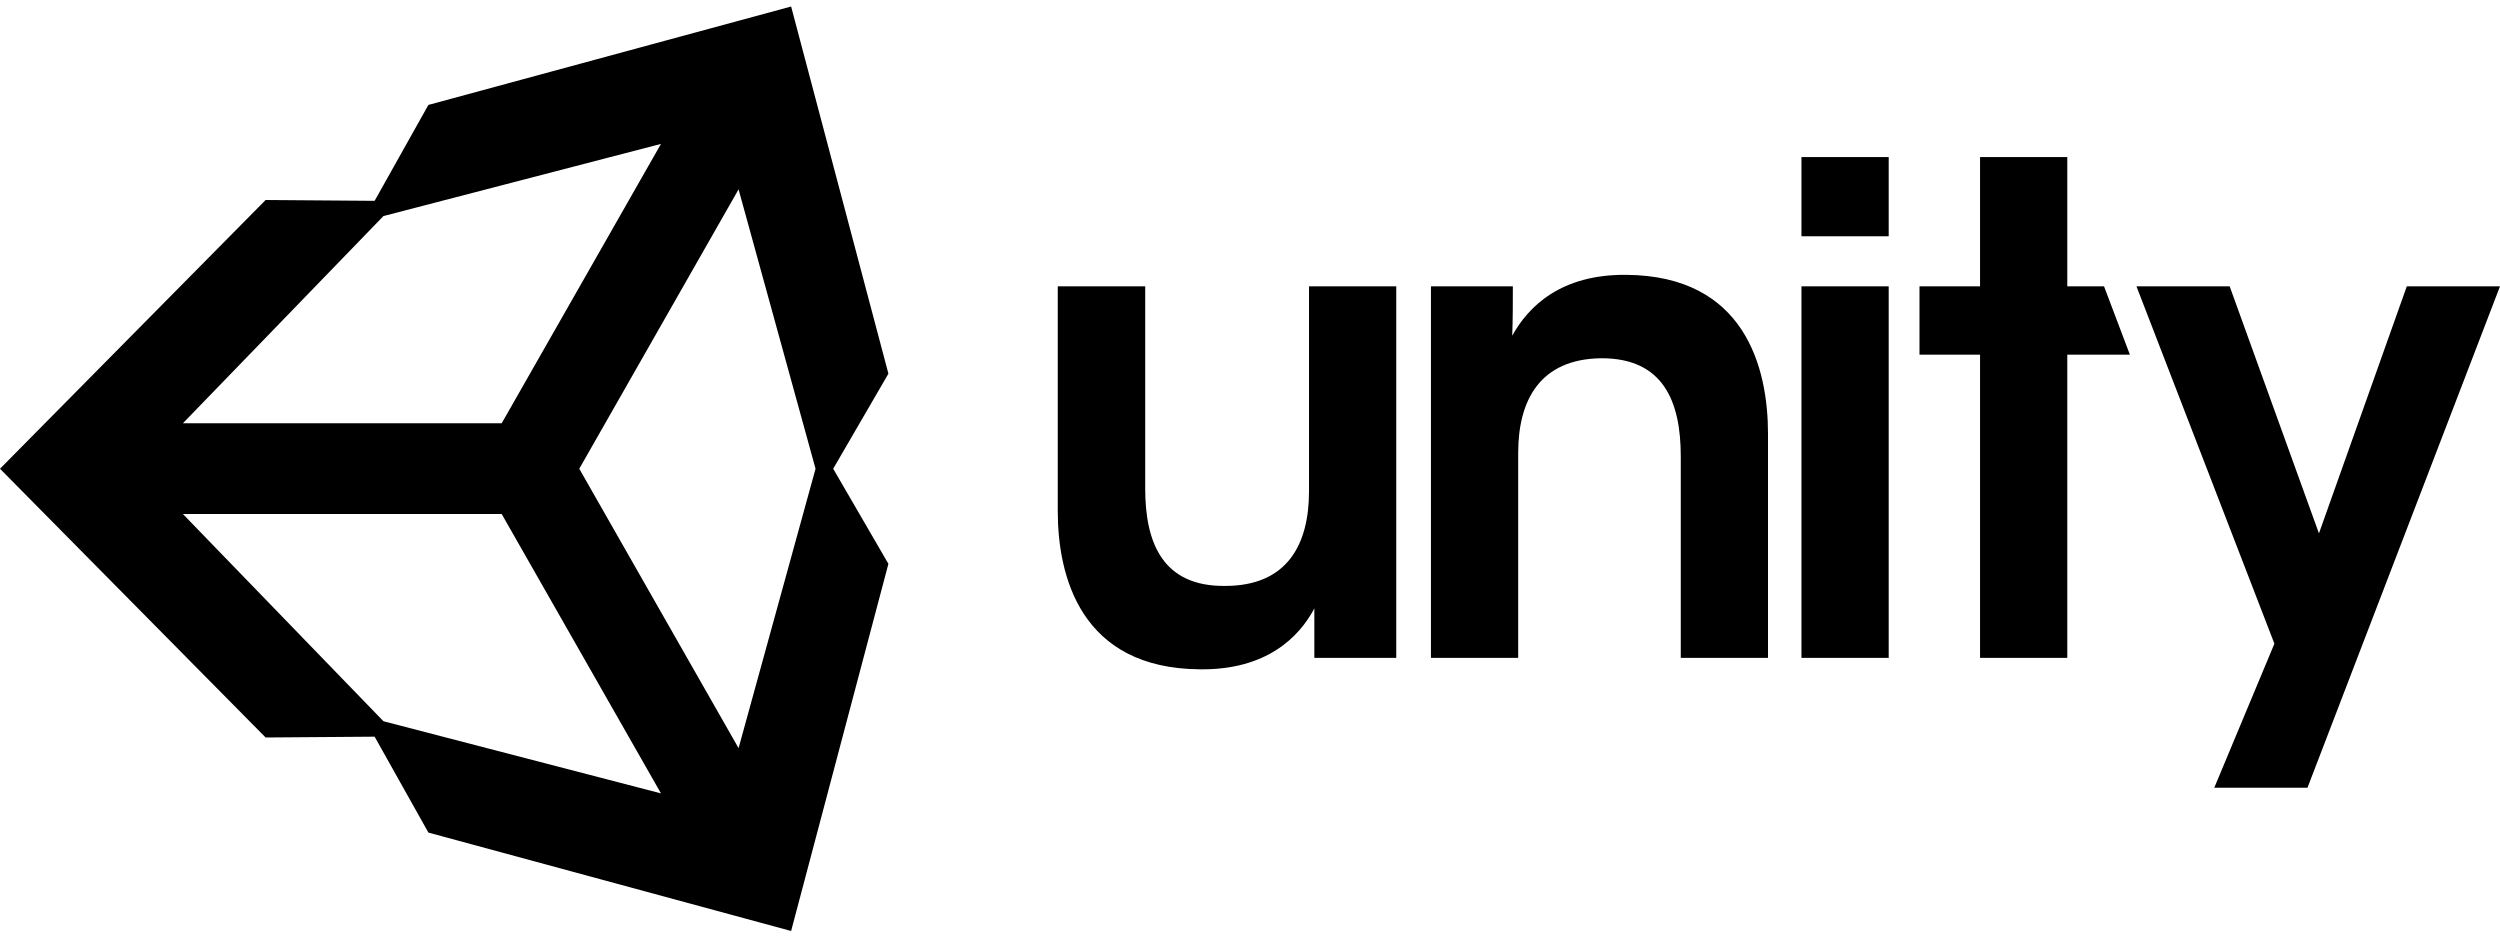 <?xml version="1.0" encoding="UTF-8"?> <svg xmlns="http://www.w3.org/2000/svg" width="192" height="72" viewBox="0 0 192 72" fill="none"><path d="M107.232 21.989H100.532V37.729C100.532 41.781 98.893 44.999 94.085 44.999C89.324 45.047 87.952 41.733 87.952 37.521V21.989H81.236V39.251C81.236 44.23 82.97 51.356 92.193 51.404C97.253 51.452 99.76 48.954 100.942 46.728V50.523H107.232V21.989ZM109.897 50.523H116.597V34.783C116.597 30.78 118.236 27.561 122.997 27.513C127.711 27.513 129.083 30.78 129.083 35.055V50.523H135.783V33.326C135.783 28.282 134.048 21.172 124.889 21.108C119.876 21.06 117.369 23.542 116.14 25.784C116.187 24.439 116.187 23.238 116.187 21.989H109.897V50.523ZM138.352 50.523H145.052V21.989H138.352V50.523ZM138.352 18.146H145.052V12.061H138.352V18.146ZM152.068 50.523H158.768V27.241H163.576L161.59 21.989H158.768V12.061H152.068V21.989H147.417V27.241H152.068V50.523ZM170.055 60.499H177.213L192 21.989H184.843L178.095 40.964L171.238 21.989H164.08L174.674 49.435L170.055 60.499ZM44.488 36L56.722 14.543L62.634 36L56.722 57.457L44.488 36ZM38.529 39.475L50.763 60.932L29.449 55.391L14.046 39.475H38.529ZM50.763 11.052L38.529 32.509H14.046L29.449 16.593L50.763 11.052ZM68.23 28.698L60.758 0.5L32.901 8.058L28.771 15.424L20.4 15.36L0 36L20.4 56.64L28.771 56.576L32.901 63.942L60.758 71.5L68.23 43.302L63.989 36L68.23 28.698Z" fill="#212630" style="fill:#212630;fill:color(display-p3 0.128 0.149 0.187);fill-opacity:1;"></path></svg> 